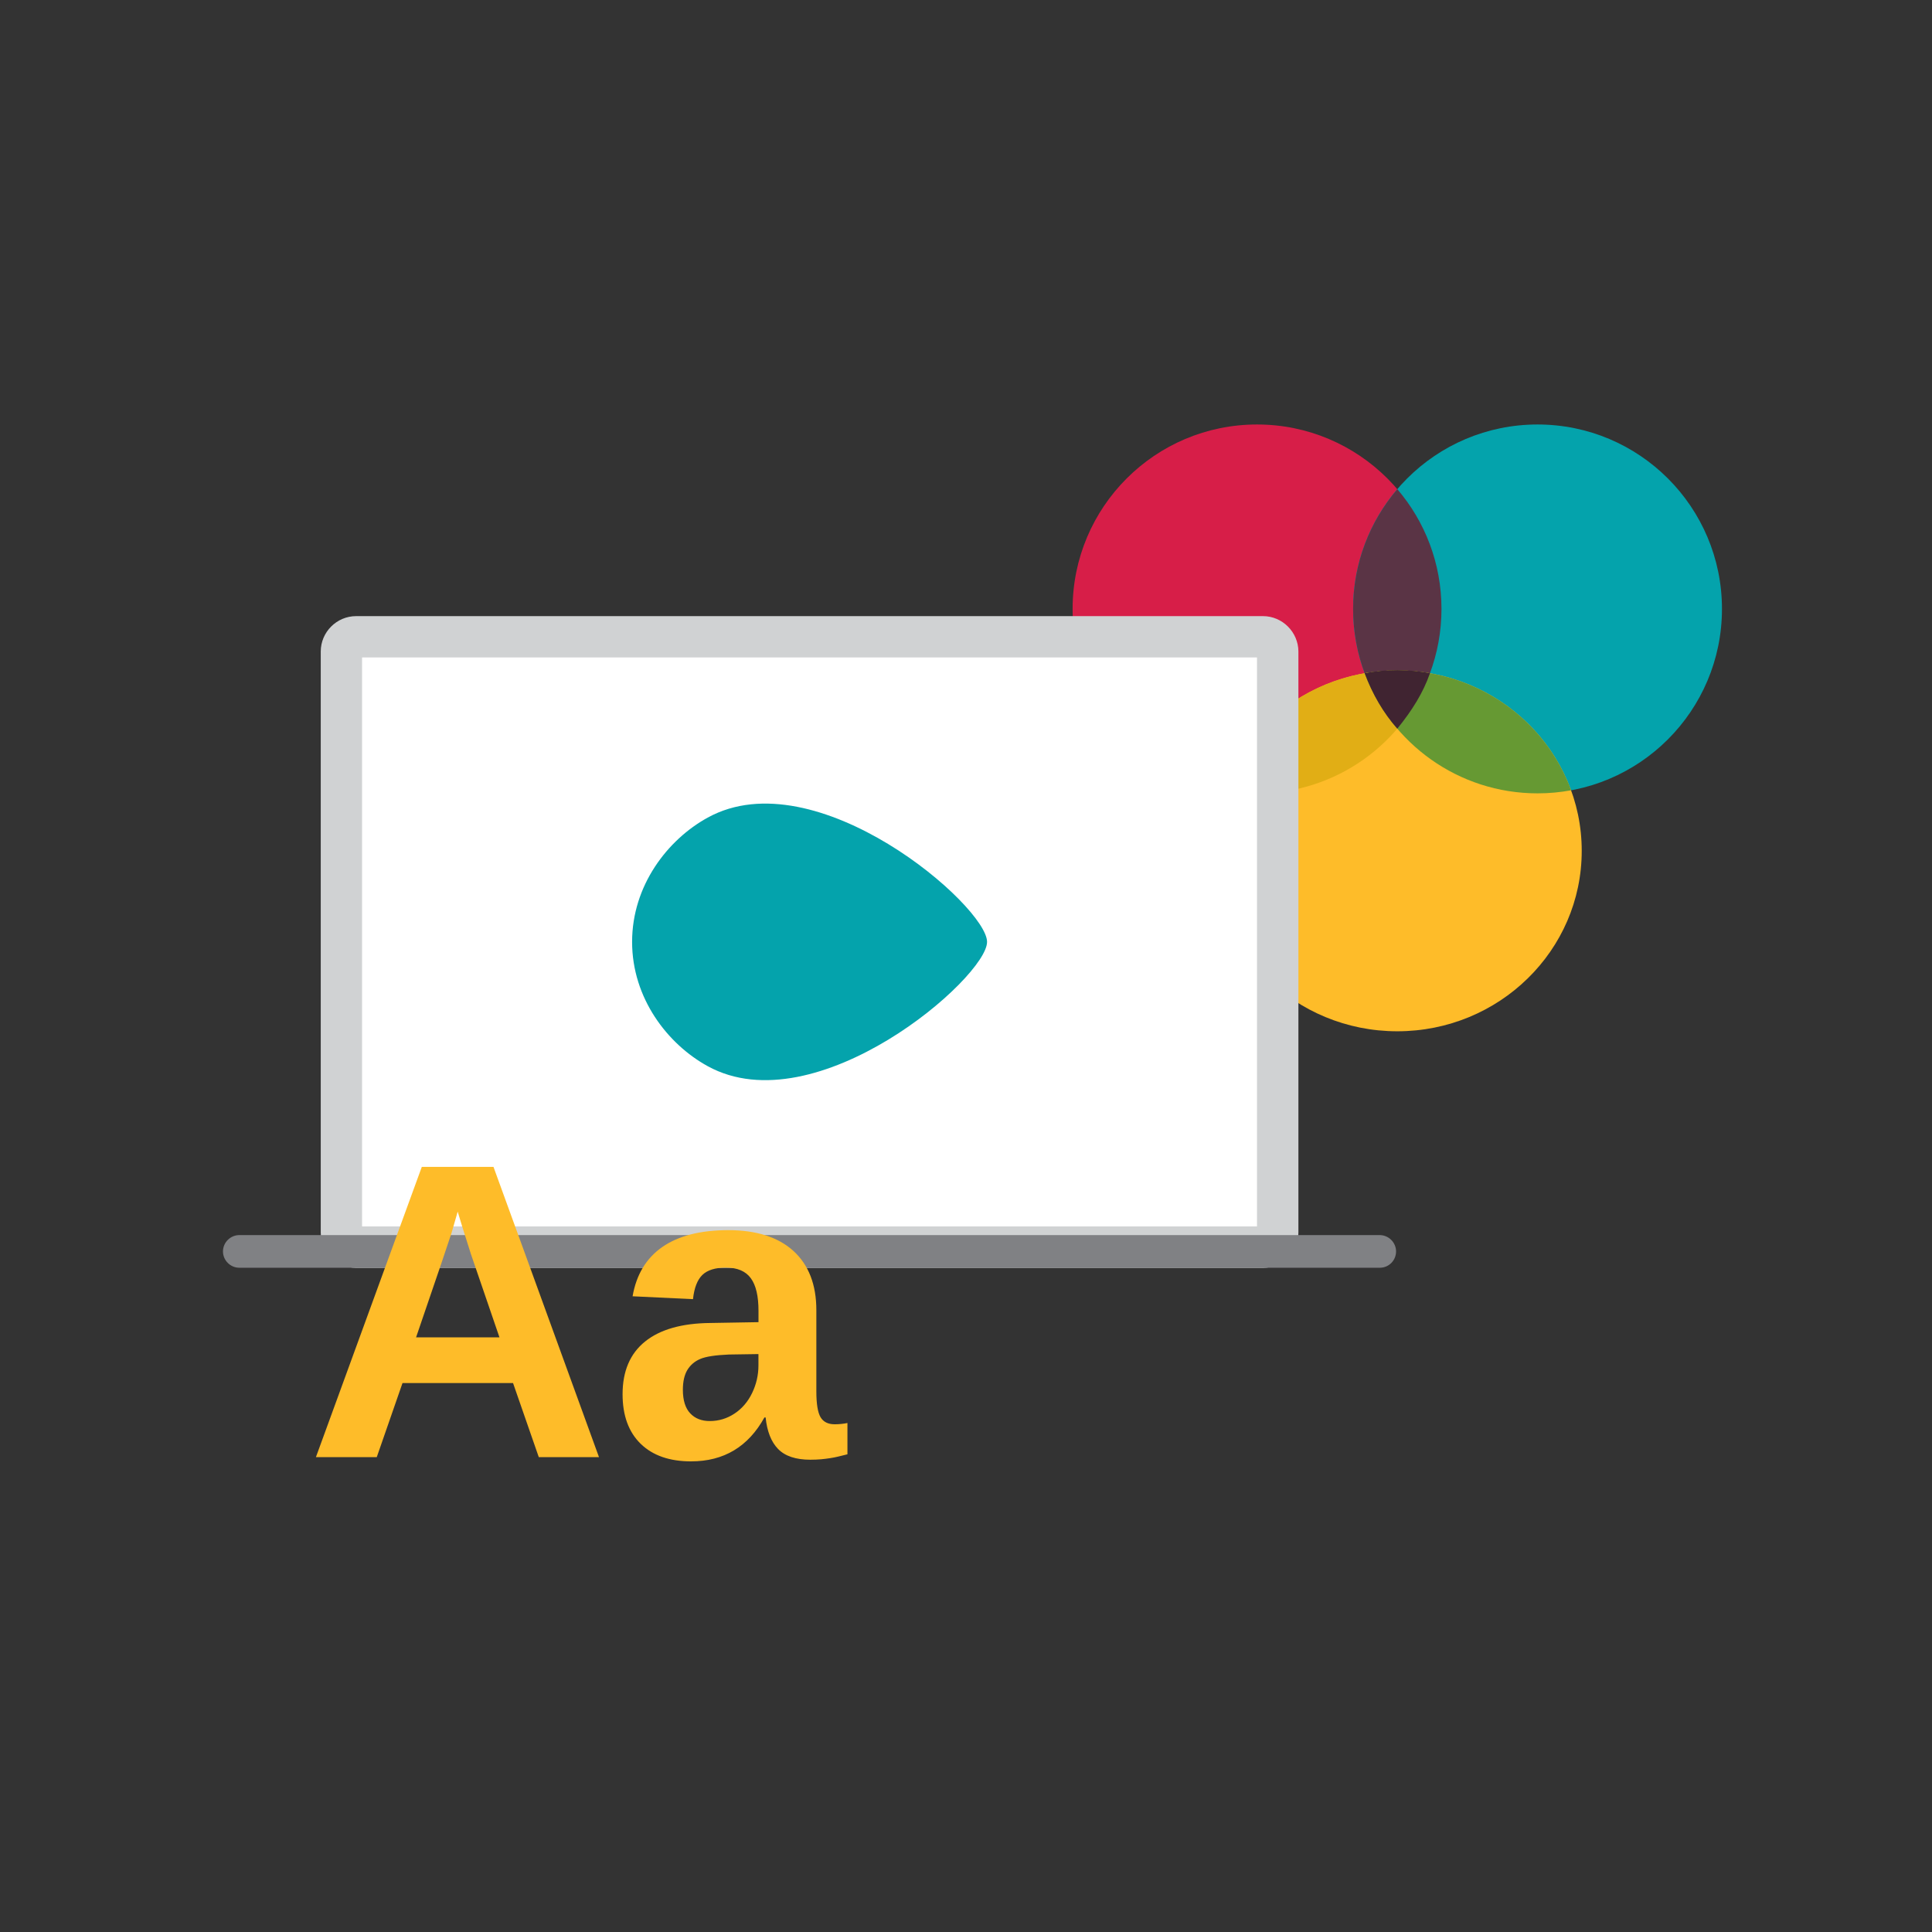 <?xml version="1.0" encoding="UTF-8"?>
<svg id="_Layer_" xmlns="http://www.w3.org/2000/svg" viewBox="0 0 1500 1500">
  <rect x="0" y="0" width="1500" height="1500" fill="#333333" stroke="none"/>
  <defs>
    <style>
      .cls-1 {
        fill: #693;
      }

      .cls-1, .cls-2, .cls-3, .cls-4, .cls-5, .cls-6, .cls-7 {
        fill-rule: evenodd;
      }

      .cls-2 {
        fill: #febc29;
      }

      .cls-8 {
        fill: #d0d2d3;
      }

      .cls-3 {
        fill: #5a3445;
      }

      .cls-9 {
        fill: #fff;
      }

      .cls-4, .cls-10 {
        fill: #04a3ac;
      }

      .cls-5 {
        fill: #e1ae15;
      }

      .cls-6 {
        fill: #d71e48;
      }

      .cls-7 {
        fill: #402431;
      }

      .cls-11 {
        fill: #808184;
      }
    </style>
  </defs>
  <g>
    <path class="cls-6" d="M975.96,329.57c79.09,0,143.2,64.11,143.2,143.19s-64.11,143.2-143.2,143.2-143.19-64.11-143.19-143.2,64.11-143.19,143.19-143.19Z" />
    <path class="cls-4" d="M1193.74,329.57c79.09,0,143.19,64.11,143.19,143.19s-64.1,143.2-143.19,143.2-143.19-64.11-143.19-143.2,64.1-143.19,143.19-143.19Z" />
    <path class="cls-3" d="M1084.86,565.75c-21.39-25.02-34.31-57.49-34.31-92.99s12.92-67.97,34.31-92.99c21.39,25.02,34.3,57.49,34.3,92.99s-12.92,67.97-34.3,92.99Z" />
    <path class="cls-2" d="M1084.86,520.5c79.08,0,143.19,62.72,143.19,140.09s-64.11,140.09-143.19,140.09-143.2-62.72-143.2-140.09,64.11-140.09,143.2-140.09Z" />
    <path class="cls-5" d="M1084.86,520.5c8.65,0,17.12.75,25.35,2.19-20.26,54.46-72.72,93.27-134.25,93.27-8.89,0-17.59-.82-26.04-2.37,19.75-54.25,72.69-93.09,134.93-93.09Z" />
    <path class="cls-1" d="M1084.86,520.5c62.23,0,115.18,38.84,134.93,93.09-8.45,1.55-17.15,2.37-26.04,2.37-61.52,0-113.98-38.81-134.24-93.27,8.23-1.44,16.7-2.19,25.35-2.19Z" />
    <path class="cls-7" d="M1059.5,522.69c16.5-3.28,34.91-3.12,50.71,0-5.17,15.03-13.97,29.06-25.35,43.05-10.91-12.31-19.23-26.76-25.35-43.05Z" />
  </g>
  <path class="cls-9" d="M276.54,968.24c-6.33,0-11.48-5.15-11.48-11.48v-462.46h726.99v473.94H276.54Z" />
  <path class="cls-8" d="M975.93,510.43v441.78H281.1v-441.78h694.83M980.58,478.36H276.54c-15.14,0-27.51,12.37-27.51,27.51v450.98c0,15.14,12.37,27.51,27.51,27.51h704.03c15.14,0,27.51-12.37,27.51-27.51v-451.08c-.1-15.04-12.47-27.41-27.51-27.41h0Z" />
  <path class="cls-11" d="M1071.33,984.27H185.79c-6.93,0-12.67-5.74-12.67-12.67h0c0-6.93,5.74-12.67,12.67-12.67h885.44c6.93,0,12.67,5.74,12.67,12.67h0c0,7.03-5.64,12.67-12.57,12.67Z" />
  <g id="Group_766">
    <g id="Group_761">
      <path id="Path_755" class="cls-10" d="M766.35,731.28c0,27.7-132.59,142.81-216.9,96.49-31.17-17.1-58.69-52.76-58.69-96.49s27.51-79.39,58.69-96.49c84.31-46.38,216.9,68.79,216.9,96.49Z" />
    </g>
  </g>
  <path class="cls-2" d="M418.32,1131.34l-19.99-57.53h-85.83l-19.99,57.53h-47.24l82.22-225.38h55.65l81.92,225.38h-46.75ZM355.34,940.69l-.99,3.51c-1.09,3.86-2.37,8.26-3.81,13.16-1.53,4.9-10.69,31.91-27.51,80.98h64.76l-22.21-64.81-6.88-21.77-3.36-11.08h0ZM536.6,1134.61c-16.77,0-29.83-4.55-39.18-13.65-9.35-9.1-14.05-21.96-14.05-38.49,0-17.91,5.84-31.56,17.46-40.91,11.67-9.4,28.59-14.2,50.76-14.4l37.3-.64v-8.81c0-11.38-1.93-19.79-5.94-25.28-3.96-5.44-10.39-8.26-19.34-8.26-8.31,0-14.4,1.93-18.3,5.69-3.91,3.81-6.33,10.04-7.27,18.8l-46.9-2.23c2.92-16.82,10.59-29.58,23.1-38.29,12.57-8.71,29.63-13.06,51.25-13.06s38.73,5.39,50.56,16.18c11.77,10.78,17.76,26.12,17.76,45.91v63.07c0,9.7,1.09,16.37,3.27,20.08,2.18,3.66,5.84,5.49,10.98,5.49,3.41,0,6.73-.35,9.89-.99v24.29c-2.67.64-5,1.24-7.22,1.78-2.13.49-4.25.94-6.38,1.24-2.13.35-4.35.59-6.78.84-2.37.2-5.19.35-8.41.35-11.28,0-19.64-2.77-25.08-8.36-5.34-5.49-8.56-13.7-9.65-24.44h-.94c-12.57,22.71-31.51,34.08-56.89,34.08h0ZM588.89,1051.3l-23.05.35c-10.44.45-17.86,1.58-22.21,3.46-4.35,1.83-7.67,4.75-9.99,8.56-2.28,3.81-3.46,8.95-3.46,15.34,0,8.21,1.93,14.3,5.69,18.3,3.76,4.01,8.86,5.99,15.14,5.99,7.02,0,13.41-1.93,19.24-5.79,5.79-3.81,10.34-9.1,13.65-15.88,3.27-6.78,4.95-13.9,4.95-21.52v-8.81h.05Z" />
</svg>